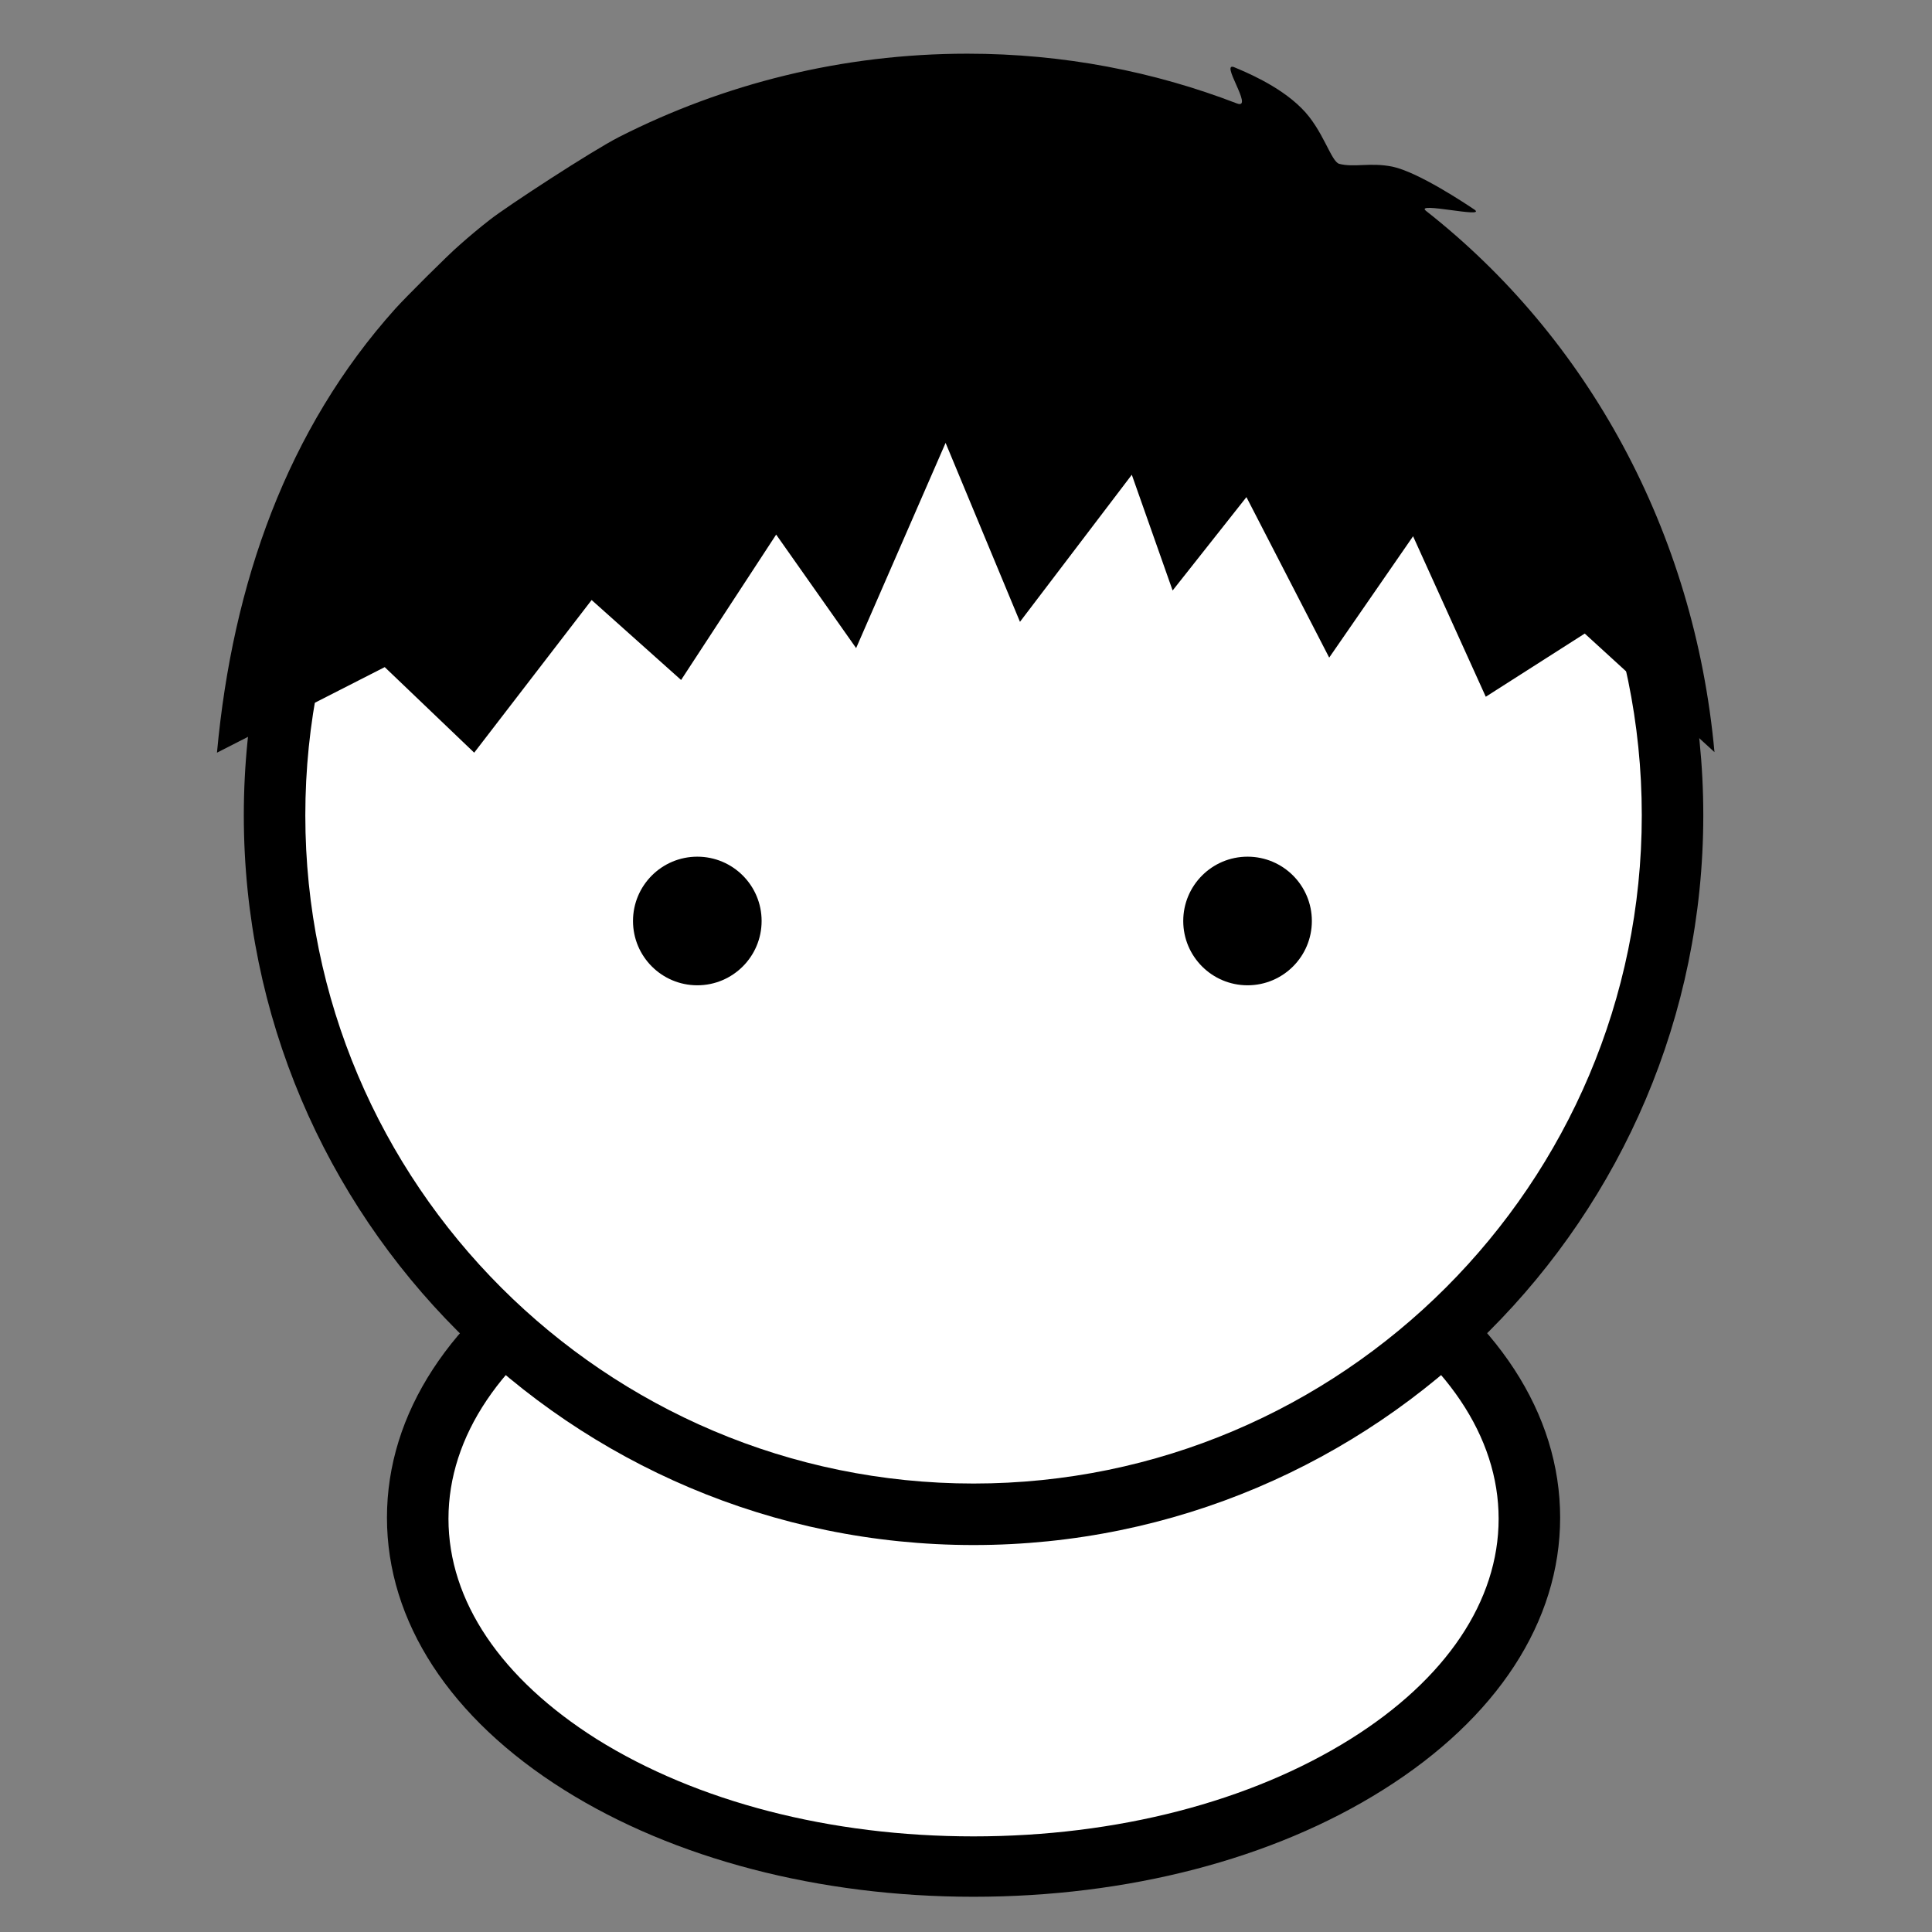 <?xml version="1.0" encoding="utf-8"?>
<!-- Generator: Adobe Illustrator 20.0.0, SVG Export Plug-In . SVG Version: 6.00 Build 0)  -->
<svg version="1.1" baseProfile="basic" id="レイヤー_1"
	 xmlns="http://www.w3.org/2000/svg" xmlns:xlink="http://www.w3.org/1999/xlink" x="0px" y="0px" viewBox="0 0 345.5 345.5"
	 xml:space="preserve">
<rect x="0" y="0" width="345.5" height="345.5" fill="#808080" stroke="none"/>
<style type="text/css">
	.st0{fill:#FFFFFF;}
	.st1{fill:none;}
</style>
<g>
	<ellipse class="st0" cx="174.1" cy="271.5" rx="99.4" ry="62.2"/>
	<path d="M174.1,339.2c-27.6,0-53.6-6.8-73.2-19.1c-20.4-12.8-31.7-30.1-31.7-48.7s11.3-35.9,31.7-48.7
		c19.6-12.3,45.6-19.1,73.2-19.1c27.6,0,53.6,6.8,73.2,19.1c20.4,12.8,31.7,30.1,31.7,48.7s-11.3,35.9-31.7,48.7
		C227.6,332.5,201.6,339.2,174.1,339.2z M174.1,214.8c-25.5,0-49.5,6.2-67.4,17.4c-17.1,10.7-26.5,24.7-26.5,39.4
		s9.4,28.6,26.5,39.4c17.9,11.2,41.8,17.4,67.4,17.4s49.5-6.2,67.4-17.4c17.1-10.7,26.5-24.7,26.5-39.4s-9.4-28.6-26.5-39.4
		C223.5,220.9,199.6,214.8,174.1,214.8z"/>
</g>
<g>
	<circle class="st0" cx="174.1" cy="145.8" r="125"/>
	<path d="M174.1,276.3c-72,0-130.5-58.5-130.5-130.5S102.1,15.3,174.1,15.3c72,0,130.5,58.5,130.5,130.5S246,276.3,174.1,276.3z
		 M174.1,26.3c-65.9,0-119.5,53.6-119.5,119.5s53.6,119.5,119.5,119.5c65.9,0,119.5-53.6,119.5-119.5S240,26.3,174.1,26.3z"/>
</g>
<circle cx="124.7" cy="164.7" r="11.5"/>
<circle cx="223.1" cy="164.7" r="11.5"/>
<path d="M306.6,134.5C303,95,283.9,60.4,255,37.7c-2.1-1.7,10.9,1.4,8.7-0.2c-1.5-1-10-6.7-14.7-7.7c-4-0.8-6.8,0.2-9.5-0.5
	c-1.5-0.4-2.9-6.2-6.8-10c-4.1-4.1-10.4-6.6-11.8-7.2c-3.1-1.5,3.5,7.6,0.3,6.4c-14.8-5.7-31-8.9-48.2-8.9
	c-22.4,0-43.6,5.4-62.3,14.9c-4.9,2.5-20.2,12.5-23.1,14.8c-1.8,1.4-3.6,2.9-5.4,4.5c-2.1,1.8-9.7,9.4-11.5,11.4
	c-19.3,21.5-29.1,49-31.9,79.4l30-15.3l16,15.3l21-27.3l16,14.3l17-26l14.3,20.3l16-36.7l13.3,32l20-26.3l7.3,20.7l13.2-16.7
	l14.8,28.7l15-21.7l13,28.7l17.7-11.3L306.6,134.5z"/>
<rect class="st1" width="345.5" height="345.5"/>
</svg>
